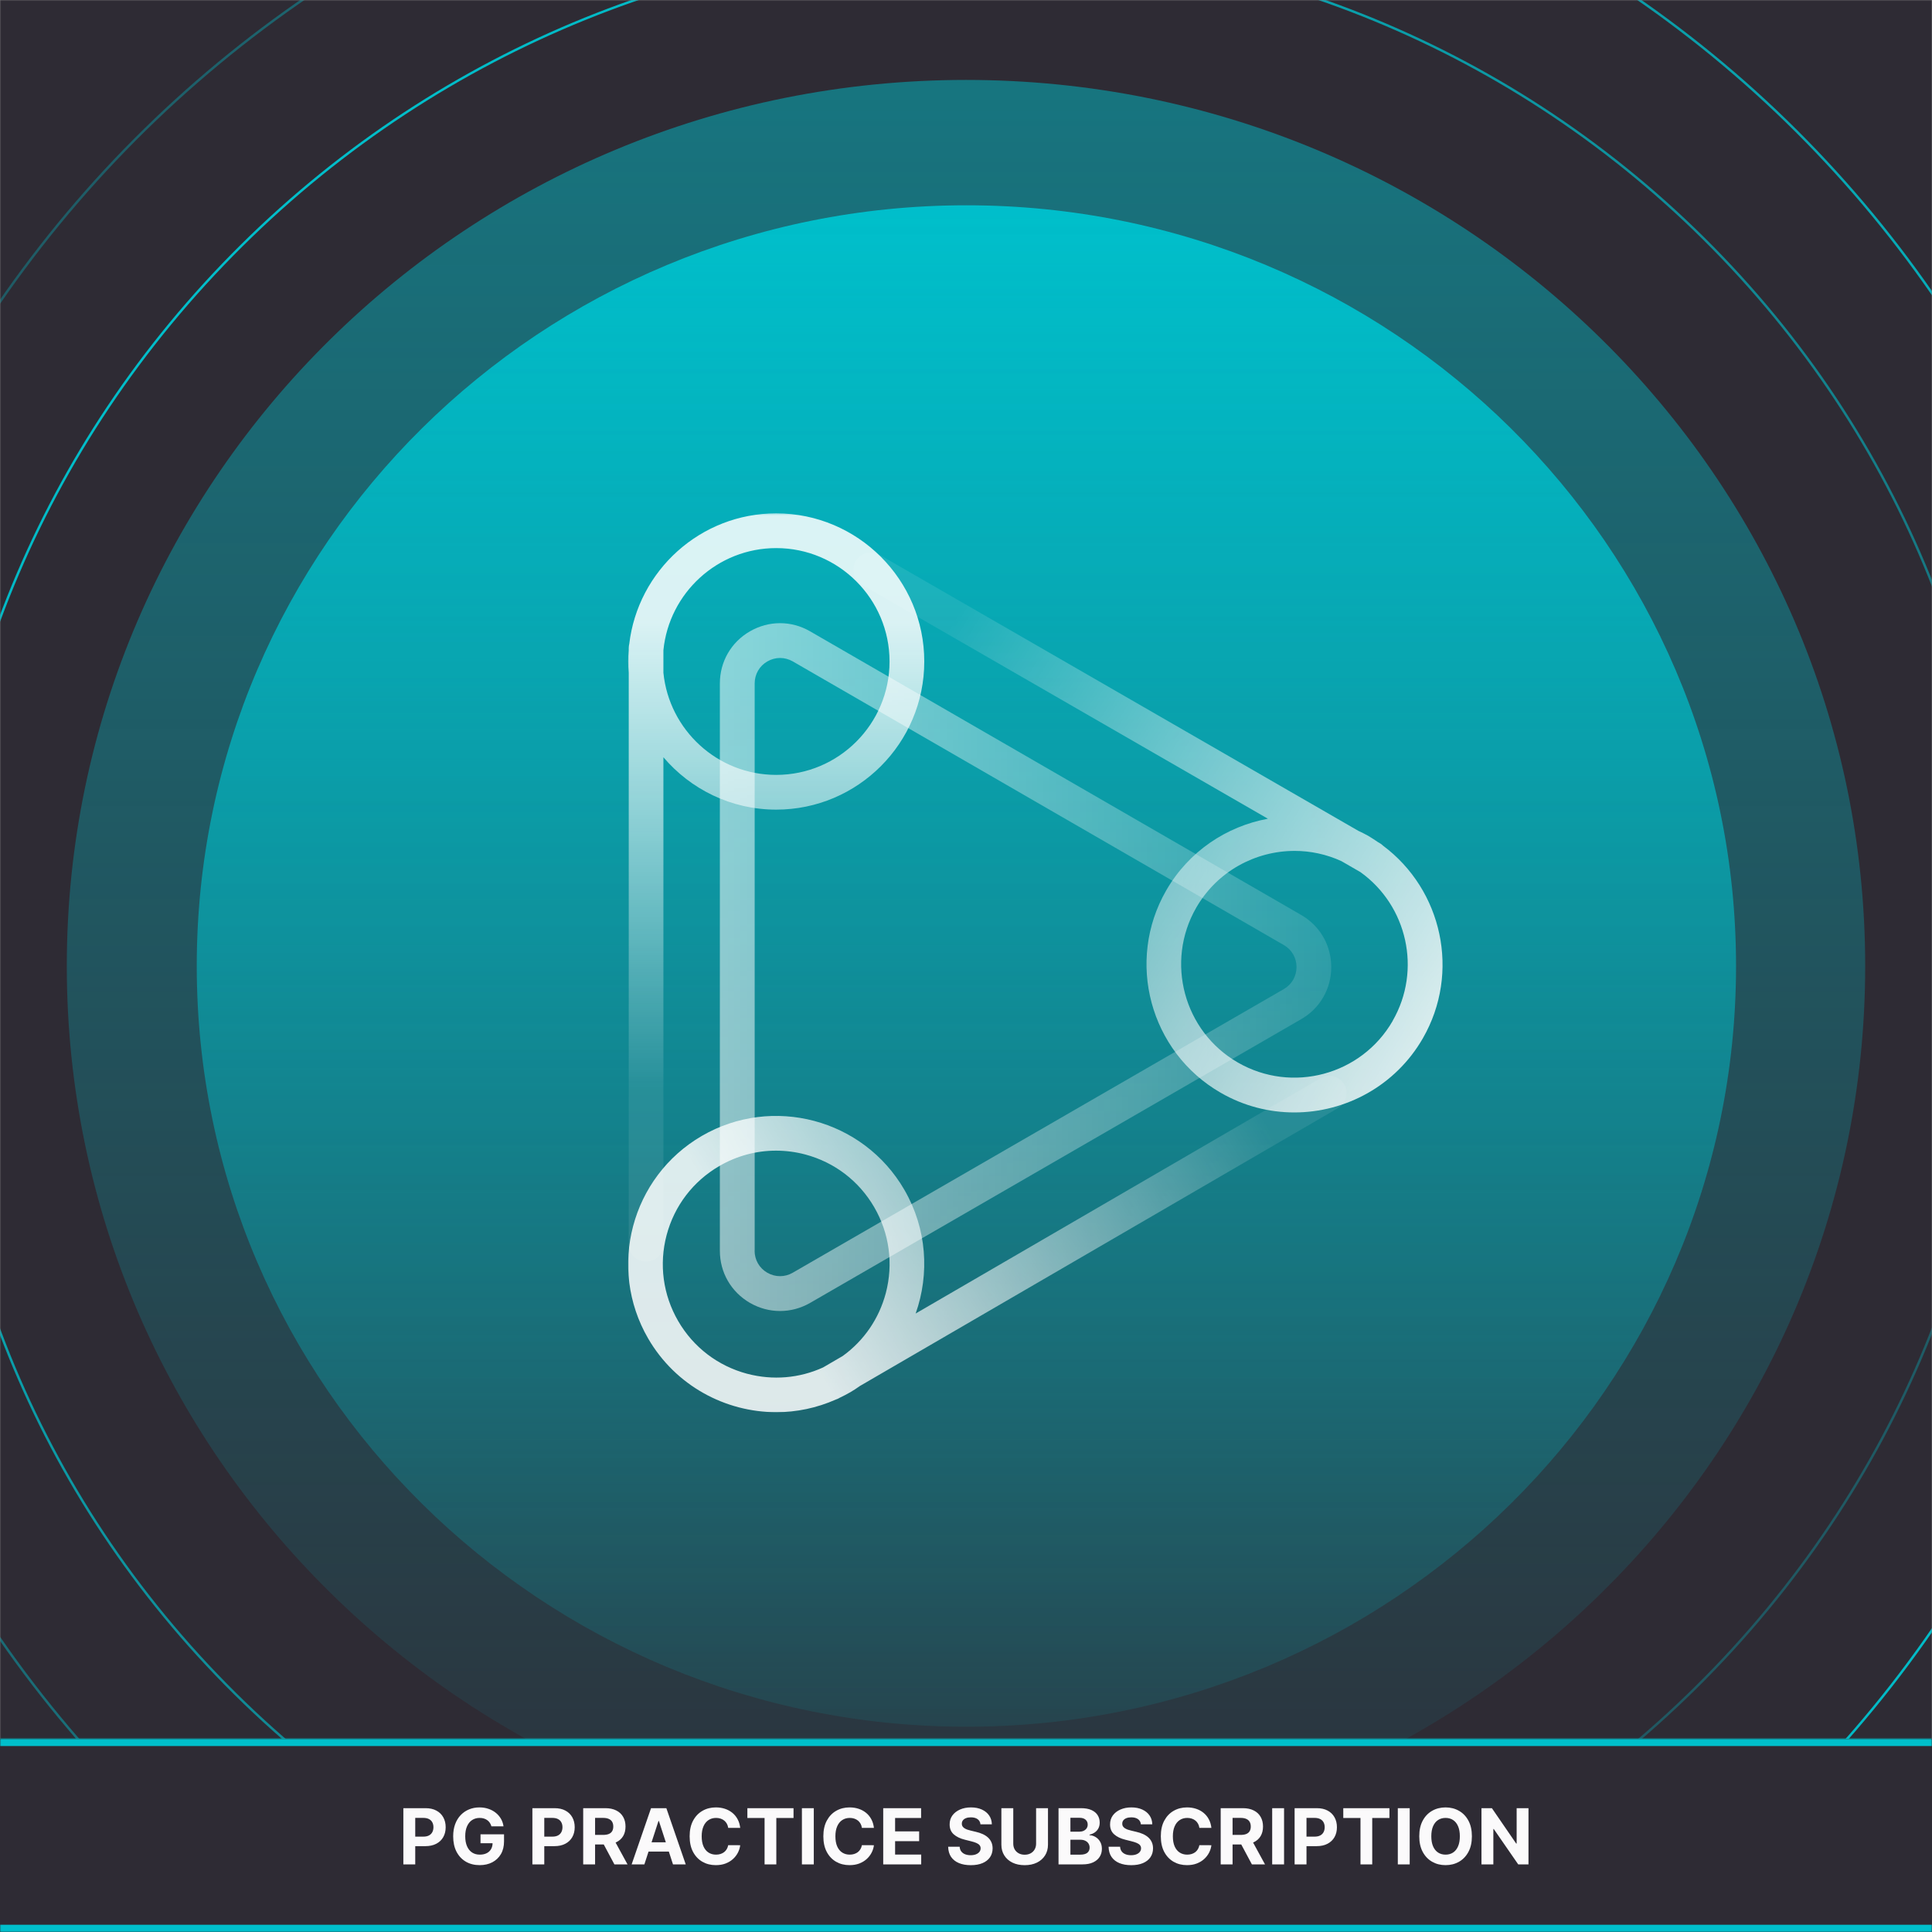<svg width="800" height="800" viewBox="0 0 800 800" fill="none" xmlns="http://www.w3.org/2000/svg">
<rect x="0" y="0" width="800" height="800" fill="#808080" stroke="none"/>
<g clip-path="url(#clip0_4132_7714)">
<mask id="mask0_4132_7714" style="mask-type:luminance" maskUnits="userSpaceOnUse" x="0" y="0" width="800" height="800">
<path d="M800 0H0V800H800V0Z" fill="white"/>
</mask>
<g mask="url(#mask0_4132_7714)">
<path d="M800 0H0V800H800V0Z" fill="#2E2B34"/>
<mask id="mask1_4132_7714" style="mask-type:luminance" maskUnits="userSpaceOnUse" x="-90" y="-90" width="980" height="980">
<path d="M889.13 -89.13H-89.131V889.13H889.13V-89.13Z" fill="white"/>
</mask>
<g mask="url(#mask1_4132_7714)">
<mask id="mask2_4132_7714" style="mask-type:luminance" maskUnits="userSpaceOnUse" x="-90" y="-90" width="980" height="980">
<path d="M889.13 -89.13H-89.131V889.13H889.13V-89.13Z" fill="white"/>
</mask>
<g mask="url(#mask2_4132_7714)">
<mask id="mask3_4132_7714" style="mask-type:luminance" maskUnits="userSpaceOnUse" x="-90" y="-90" width="980" height="980">
<path d="M889.13 -89.13H-89.131V889.13H889.13V-89.13Z" fill="white"/>
</mask>
<g mask="url(#mask3_4132_7714)">
<path d="M400.165 714.996C576.174 714.996 718.859 573.967 718.859 400C718.859 226.03 576.174 85.003 400.165 85.003C224.154 85.003 81.471 226.03 81.471 400C81.471 573.967 224.154 714.996 400.165 714.996Z" fill="url(#paint0_linear_4132_7714)"/>
<path d="M399.998 766.905C605.637 766.905 772.337 602.635 772.337 400C772.337 197.366 605.637 33.097 399.998 33.097C194.363 33.097 27.66 197.366 27.66 400C27.66 602.635 194.363 766.905 399.998 766.905Z" fill="url(#paint1_linear_4132_7714)" fill-opacity="0.5"/>
<path d="M273.004 870.089C13.74 801.187 -139.638 534.878 -69.493 275.224C0.653 15.573 267.73 -138.993 526.996 -70.09C786.259 -1.186 939.637 265.122 869.491 524.776C799.346 784.428 532.267 938.996 273.004 870.089Z" stroke="url(#paint2_linear_4132_7714)"/>
<path d="M705.467 98.786C871.817 263.552 870.576 531.993 702.602 698.376C534.622 864.75 263.598 865.978 97.248 701.213C-69.101 536.445 -67.864 268.002 100.115 101.625C268.089 -64.754 539.12 -65.979 705.467 98.786Z" stroke="url(#paint3_linear_4132_7714)"/>
<mask id="mask4_4132_7714" style="mask-type:luminance" maskUnits="userSpaceOnUse" x="259" y="212" width="340" height="374">
<path d="M598.295 212.28H259.869V585.076H598.295V212.28Z" fill="white"/>
</mask>
<g mask="url(#mask4_4132_7714)">
<path opacity="0.85" d="M321.408 212.568C290.032 212.568 264.121 236.276 260.553 266.715C260.41 267.263 260.323 267.839 260.323 268.413V269.248C260.21 270.804 260.095 272.328 260.095 273.911C260.095 275.491 260.21 277.017 260.323 278.572V515.189C260.323 519.161 263.547 522.383 267.514 522.383C271.484 522.383 274.703 519.161 274.703 515.189V313.559C285.949 326.791 302.714 335.252 321.408 335.252C355.225 335.252 382.721 307.715 382.721 273.911C382.721 240.102 355.225 212.568 321.408 212.568ZM321.408 320.867C297.106 320.867 277.062 302.28 274.703 278.572V269.248C277.062 245.541 297.106 226.954 321.408 226.954C347.288 226.954 368.34 248.015 368.34 273.911C368.34 299.804 347.288 320.867 321.408 320.867Z" fill="url(#paint4_linear_4132_7714)"/>
<path opacity="0.85" d="M556.647 449.072C554.632 445.62 550.262 444.47 546.812 446.452L379.153 543.902C384.962 527.502 383.84 508.772 374.436 492.602C357.44 463.341 319.856 453.387 290.608 470.361C261.36 487.367 251.41 524.97 268.377 554.233C279.736 573.798 300.356 584.759 321.495 584.759C329.803 584.759 338.201 583.033 346.166 579.493C346.569 579.35 346.945 579.233 347.316 579.004L347.664 578.802C349.186 578.083 350.684 577.306 352.177 576.443C353.532 575.667 354.795 574.804 356.062 573.911L554.001 458.854C557.421 456.87 558.603 452.463 556.619 449.013L556.647 449.072ZM309.388 568.848C297.282 565.626 287.127 557.883 280.829 547.039C274.532 536.189 272.834 523.533 276.029 511.42C279.249 499.306 286.982 489.152 297.825 482.848C305.073 478.617 313.153 476.461 321.319 476.461C325.347 476.461 329.432 476.978 333.429 478.043C345.536 481.267 355.686 489.006 361.984 499.854C368.282 510.7 369.979 523.359 366.788 535.472C363.969 546.061 357.729 555.152 348.958 561.483L340.819 566.23C330.984 570.717 319.997 571.637 309.414 568.848H309.388Z" fill="url(#paint5_linear_4132_7714)"/>
<path opacity="0.85" d="M572.638 350.124C572.234 349.722 571.773 349.378 571.256 349.091L570.51 348.657C569.243 347.796 567.947 346.933 566.597 346.126C565.245 345.35 563.836 344.689 562.456 344.028L364.171 229.715C360.721 227.731 356.349 228.909 354.364 232.363C352.382 235.815 353.56 240.218 357.01 242.174L525.012 339.02C507.932 342.155 492.26 352.457 482.912 368.685C466.032 398.005 476.156 435.576 505.43 452.465C515.034 458.018 525.56 460.639 535.943 460.639C557.167 460.639 577.84 449.62 589.173 429.937C604.817 402.75 597.225 368.455 572.664 350.157L572.638 350.124ZM576.691 422.718C563.778 445.159 535.023 452.898 512.591 439.978C490.16 427.061 482.423 398.289 495.334 375.848C504.023 360.772 519.838 352.339 536.086 352.339C542.614 352.339 549.23 353.722 555.438 356.57L563.319 361.115C582.704 374.985 588.797 401.655 576.662 422.718H576.691Z" fill="url(#paint6_linear_4132_7714)"/>
<path opacity="0.75" d="M322.991 542.863C318.704 542.863 314.447 541.741 310.538 539.498C302.743 534.978 298.084 526.924 298.084 517.917V282.998C298.084 273.991 302.743 265.906 310.538 261.417C318.332 256.93 327.649 256.902 335.44 261.417L538.786 378.865C546.093 383.096 550.636 390.433 551.182 398.748C551.21 399.322 551.24 399.867 551.24 400.443C551.24 409.45 546.582 417.533 538.786 422.022L335.469 539.498C331.56 541.741 327.304 542.863 323.017 542.863H322.991ZM312.464 517.891C312.464 521.687 314.419 525.111 317.725 527.011C321.034 528.909 324.973 528.909 328.251 527.011L531.597 409.563C534.906 407.665 536.862 404.241 536.862 400.443C536.862 396.646 534.906 393.222 531.597 391.324L328.282 273.878C324.973 271.978 321.034 271.978 317.756 273.878C314.447 275.774 312.495 279.198 312.495 282.998V517.891H312.464Z" fill="url(#paint7_linear_4132_7714)"/>
</g>
</g>
</g>
</g>
</g>
<mask id="path-15-inside-1_4132_7714" fill="white">
<path d="M0 720H800V800H0V720Z"/>
</mask>
<path d="M0 720H800V800H0V720Z" fill="#2E2B34"/>
<path d="M0 720V723H800V720V717H0V720ZM800 800V797H0V800V803H800V800Z" fill="#00BFCB" mask="url(#path-15-inside-1_4132_7714)"/>
<path d="M167.023 772V748.727H176.205C177.97 748.727 179.473 749.064 180.716 749.739C181.958 750.405 182.905 751.333 183.557 752.523C184.216 753.705 184.545 755.068 184.545 756.614C184.545 758.159 184.212 759.523 183.545 760.705C182.879 761.886 181.913 762.807 180.648 763.466C179.39 764.125 177.867 764.455 176.08 764.455H170.227V760.511H175.284C176.231 760.511 177.011 760.348 177.625 760.023C178.246 759.689 178.708 759.231 179.011 758.648C179.322 758.057 179.477 757.379 179.477 756.614C179.477 755.841 179.322 755.167 179.011 754.591C178.708 754.008 178.246 753.557 177.625 753.239C177.004 752.913 176.216 752.75 175.261 752.75H171.943V772H167.023ZM203.493 756.25C203.334 755.697 203.111 755.208 202.823 754.784C202.535 754.352 202.183 753.989 201.766 753.693C201.357 753.39 200.887 753.159 200.357 753C199.834 752.841 199.255 752.761 198.618 752.761C197.429 752.761 196.383 753.057 195.482 753.648C194.588 754.239 193.891 755.098 193.391 756.227C192.891 757.348 192.641 758.72 192.641 760.341C192.641 761.962 192.887 763.341 193.38 764.477C193.872 765.614 194.569 766.481 195.471 767.08C196.372 767.67 197.436 767.966 198.664 767.966C199.777 767.966 200.728 767.769 201.516 767.375C202.311 766.973 202.918 766.409 203.334 765.682C203.758 764.955 203.971 764.095 203.971 763.102L204.971 763.25H198.971V759.545H208.709V762.477C208.709 764.523 208.277 766.28 207.414 767.75C206.55 769.212 205.361 770.341 203.846 771.136C202.33 771.924 200.596 772.318 198.641 772.318C196.459 772.318 194.543 771.837 192.891 770.875C191.24 769.905 189.952 768.53 189.027 766.75C188.111 764.962 187.652 762.841 187.652 760.386C187.652 758.5 187.925 756.818 188.471 755.341C189.024 753.856 189.796 752.598 190.789 751.568C191.781 750.538 192.936 749.754 194.255 749.216C195.573 748.678 197.001 748.409 198.539 748.409C199.857 748.409 201.084 748.602 202.221 748.989C203.357 749.367 204.365 749.905 205.243 750.602C206.13 751.299 206.853 752.129 207.414 753.091C207.974 754.045 208.334 755.098 208.493 756.25H203.493ZM220.451 772V748.727H229.633C231.398 748.727 232.902 749.064 234.145 749.739C235.387 750.405 236.334 751.333 236.986 752.523C237.645 753.705 237.974 755.068 237.974 756.614C237.974 758.159 237.641 759.523 236.974 760.705C236.308 761.886 235.342 762.807 234.076 763.466C232.819 764.125 231.296 764.455 229.508 764.455H223.656V760.511H228.713C229.66 760.511 230.44 760.348 231.054 760.023C231.675 759.689 232.137 759.231 232.44 758.648C232.751 758.057 232.906 757.379 232.906 756.614C232.906 755.841 232.751 755.167 232.44 754.591C232.137 754.008 231.675 753.557 231.054 753.239C230.433 752.913 229.645 752.75 228.69 752.75H225.372V772H220.451ZM241.49 772V748.727H250.672C252.43 748.727 253.93 749.042 255.172 749.67C256.422 750.292 257.373 751.174 258.024 752.318C258.683 753.455 259.013 754.792 259.013 756.33C259.013 757.875 258.68 759.205 258.013 760.318C257.346 761.424 256.38 762.273 255.115 762.864C253.858 763.455 252.335 763.75 250.547 763.75H244.399V759.795H249.752C250.691 759.795 251.471 759.667 252.092 759.409C252.714 759.152 253.176 758.765 253.479 758.25C253.789 757.735 253.945 757.095 253.945 756.33C253.945 755.557 253.789 754.905 253.479 754.375C253.176 753.845 252.71 753.443 252.081 753.17C251.46 752.89 250.676 752.75 249.729 752.75H246.411V772H241.49ZM254.058 761.409L259.842 772H254.411L248.752 761.409H254.058ZM266.822 772H261.549L269.583 748.727H275.924L283.947 772H278.674L272.844 754.045H272.662L266.822 772ZM266.492 762.852H278.947V766.693H266.492V762.852ZM306.508 756.875H301.531C301.44 756.231 301.254 755.659 300.974 755.159C300.694 754.652 300.334 754.22 299.894 753.864C299.455 753.508 298.947 753.235 298.372 753.045C297.804 752.856 297.186 752.761 296.519 752.761C295.315 752.761 294.266 753.061 293.372 753.659C292.478 754.25 291.785 755.114 291.292 756.25C290.8 757.379 290.554 758.75 290.554 760.364C290.554 762.023 290.8 763.417 291.292 764.545C291.792 765.674 292.489 766.527 293.383 767.102C294.277 767.678 295.311 767.966 296.485 767.966C297.144 767.966 297.754 767.879 298.315 767.705C298.883 767.53 299.387 767.277 299.826 766.943C300.266 766.602 300.629 766.189 300.917 765.705C301.213 765.22 301.417 764.667 301.531 764.045L306.508 764.068C306.379 765.136 306.057 766.167 305.542 767.159C305.035 768.144 304.349 769.027 303.485 769.807C302.629 770.58 301.607 771.193 300.417 771.648C299.235 772.095 297.898 772.318 296.406 772.318C294.33 772.318 292.474 771.848 290.838 770.909C289.209 769.97 287.921 768.61 286.974 766.83C286.035 765.049 285.565 762.894 285.565 760.364C285.565 757.826 286.042 755.667 286.997 753.886C287.951 752.106 289.247 750.75 290.883 749.818C292.519 748.879 294.36 748.409 296.406 748.409C297.754 748.409 299.004 748.598 300.156 748.977C301.315 749.356 302.341 749.909 303.235 750.636C304.129 751.356 304.857 752.239 305.417 753.284C305.985 754.33 306.349 755.527 306.508 756.875ZM309.47 752.784V748.727H328.584V752.784H321.459V772H316.595V752.784H309.47ZM336.972 748.727V772H332.051V748.727H336.972ZM361.874 756.875H356.897C356.806 756.231 356.621 755.659 356.34 755.159C356.06 754.652 355.7 754.22 355.261 753.864C354.821 753.508 354.314 753.235 353.738 753.045C353.17 752.856 352.552 752.761 351.886 752.761C350.681 752.761 349.632 753.061 348.738 753.659C347.844 754.25 347.151 755.114 346.658 756.25C346.166 757.379 345.92 758.75 345.92 760.364C345.92 762.023 346.166 763.417 346.658 764.545C347.158 765.674 347.855 766.527 348.749 767.102C349.643 767.678 350.677 767.966 351.852 767.966C352.511 767.966 353.121 767.879 353.681 767.705C354.249 767.53 354.753 767.277 355.193 766.943C355.632 766.602 355.996 766.189 356.283 765.705C356.579 765.22 356.783 764.667 356.897 764.045L361.874 764.068C361.746 765.136 361.424 766.167 360.908 767.159C360.401 768.144 359.715 769.027 358.852 769.807C357.996 770.58 356.973 771.193 355.783 771.648C354.602 772.095 353.264 772.318 351.772 772.318C349.696 772.318 347.84 771.848 346.204 770.909C344.575 769.97 343.287 768.61 342.34 766.83C341.401 765.049 340.931 762.894 340.931 760.364C340.931 757.826 341.408 755.667 342.363 753.886C343.318 752.106 344.613 750.75 346.249 749.818C347.886 748.879 349.727 748.409 351.772 748.409C353.121 748.409 354.371 748.598 355.522 748.977C356.681 749.356 357.708 749.909 358.602 750.636C359.496 751.356 360.223 752.239 360.783 753.284C361.352 754.33 361.715 755.527 361.874 756.875ZM365.723 772V748.727H381.405V752.784H370.643V758.33H380.598V762.386H370.643V767.943H381.45V772H365.723ZM405.988 755.42C405.897 754.504 405.507 753.792 404.817 753.284C404.128 752.777 403.192 752.523 402.01 752.523C401.207 752.523 400.529 752.636 399.976 752.864C399.423 753.083 398.999 753.39 398.704 753.784C398.416 754.178 398.272 754.625 398.272 755.125C398.257 755.542 398.344 755.905 398.533 756.216C398.73 756.527 398.999 756.795 399.34 757.023C399.681 757.242 400.075 757.436 400.522 757.602C400.969 757.761 401.446 757.898 401.954 758.011L404.045 758.511C405.06 758.739 405.992 759.042 406.84 759.42C407.688 759.799 408.423 760.265 409.045 760.818C409.666 761.371 410.147 762.023 410.488 762.773C410.836 763.523 411.014 764.383 411.022 765.352C411.014 766.777 410.651 768.011 409.931 769.057C409.219 770.095 408.188 770.902 406.84 771.477C405.499 772.045 403.882 772.33 401.988 772.33C400.109 772.33 398.473 772.042 397.079 771.466C395.692 770.89 394.609 770.038 393.829 768.909C393.056 767.773 392.651 766.367 392.613 764.693H397.374C397.427 765.473 397.651 766.125 398.045 766.648C398.446 767.163 398.98 767.553 399.647 767.818C400.321 768.076 401.082 768.205 401.931 768.205C402.764 768.205 403.488 768.083 404.101 767.841C404.723 767.598 405.204 767.261 405.545 766.83C405.885 766.398 406.056 765.902 406.056 765.341C406.056 764.818 405.901 764.379 405.59 764.023C405.287 763.667 404.84 763.364 404.249 763.114C403.666 762.864 402.95 762.636 402.101 762.432L399.567 761.795C397.605 761.318 396.056 760.572 394.92 759.557C393.783 758.542 393.219 757.174 393.226 755.455C393.219 754.045 393.594 752.814 394.351 751.761C395.117 750.708 396.166 749.886 397.499 749.295C398.832 748.705 400.348 748.409 402.045 748.409C403.772 748.409 405.279 748.705 406.567 749.295C407.863 749.886 408.87 750.708 409.59 751.761C410.31 752.814 410.681 754.034 410.704 755.42H405.988ZM429.026 748.727H433.947V763.841C433.947 765.538 433.542 767.023 432.731 768.295C431.928 769.568 430.803 770.561 429.356 771.273C427.909 771.977 426.223 772.33 424.299 772.33C422.367 772.33 420.678 771.977 419.231 771.273C417.784 770.561 416.659 769.568 415.856 768.295C415.053 767.023 414.651 765.538 414.651 763.841V748.727H419.572V763.42C419.572 764.307 419.765 765.095 420.151 765.784C420.545 766.473 421.098 767.015 421.811 767.409C422.523 767.803 423.352 768 424.299 768C425.254 768 426.083 767.803 426.788 767.409C427.5 767.015 428.049 766.473 428.436 765.784C428.83 765.095 429.026 764.307 429.026 763.42V748.727ZM438.315 772V748.727H447.633C449.346 748.727 450.774 748.981 451.918 749.489C453.061 749.996 453.921 750.701 454.497 751.602C455.073 752.496 455.361 753.527 455.361 754.693C455.361 755.602 455.179 756.402 454.815 757.091C454.452 757.773 453.952 758.333 453.315 758.773C452.686 759.205 451.967 759.511 451.156 759.693V759.92C452.043 759.958 452.872 760.208 453.645 760.67C454.425 761.133 455.058 761.78 455.543 762.614C456.027 763.439 456.27 764.424 456.27 765.568C456.27 766.803 455.963 767.905 455.349 768.875C454.743 769.837 453.846 770.598 452.656 771.159C451.467 771.72 450.001 772 448.258 772H438.315ZM443.236 767.977H447.247C448.618 767.977 449.618 767.716 450.247 767.193C450.876 766.663 451.19 765.958 451.19 765.08C451.19 764.436 451.035 763.867 450.724 763.375C450.414 762.883 449.971 762.496 449.395 762.216C448.827 761.936 448.149 761.795 447.361 761.795H443.236V767.977ZM443.236 758.466H446.883C447.558 758.466 448.156 758.348 448.679 758.114C449.209 757.871 449.626 757.53 449.929 757.091C450.239 756.652 450.395 756.125 450.395 755.511C450.395 754.67 450.096 753.992 449.497 753.477C448.906 752.962 448.065 752.705 446.974 752.705H443.236V758.466ZM472.416 755.42C472.326 754.504 471.935 753.792 471.246 753.284C470.557 752.777 469.621 752.523 468.439 752.523C467.636 752.523 466.958 752.636 466.405 752.864C465.852 753.083 465.428 753.39 465.132 753.784C464.844 754.178 464.701 754.625 464.701 755.125C464.685 755.542 464.773 755.905 464.962 756.216C465.159 756.527 465.428 756.795 465.769 757.023C466.11 757.242 466.504 757.436 466.951 757.602C467.398 757.761 467.875 757.898 468.382 758.011L470.473 758.511C471.488 758.739 472.42 759.042 473.269 759.42C474.117 759.799 474.852 760.265 475.473 760.818C476.094 761.371 476.576 762.023 476.916 762.773C477.265 763.523 477.443 764.383 477.451 765.352C477.443 766.777 477.079 768.011 476.36 769.057C475.648 770.095 474.617 770.902 473.269 771.477C471.928 772.045 470.31 772.33 468.416 772.33C466.538 772.33 464.901 772.042 463.507 771.466C462.121 770.89 461.038 770.038 460.257 768.909C459.485 767.773 459.079 766.367 459.041 764.693H463.803C463.856 765.473 464.079 766.125 464.473 766.648C464.875 767.163 465.409 767.553 466.076 767.818C466.75 768.076 467.511 768.205 468.36 768.205C469.193 768.205 469.916 768.083 470.53 767.841C471.151 767.598 471.632 767.261 471.973 766.83C472.314 766.398 472.485 765.902 472.485 765.341C472.485 764.818 472.329 764.379 472.019 764.023C471.716 763.667 471.269 763.364 470.678 763.114C470.094 762.864 469.379 762.636 468.53 762.432L465.996 761.795C464.034 761.318 462.485 760.572 461.348 759.557C460.212 758.542 459.648 757.174 459.655 755.455C459.648 754.045 460.023 752.814 460.78 751.761C461.545 750.708 462.594 749.886 463.928 749.295C465.261 748.705 466.776 748.409 468.473 748.409C470.201 748.409 471.708 748.705 472.996 749.295C474.291 749.886 475.299 750.708 476.019 751.761C476.738 752.814 477.11 754.034 477.132 755.42H472.416ZM501.614 756.875H496.637C496.546 756.231 496.361 755.659 496.08 755.159C495.8 754.652 495.44 754.22 495.001 753.864C494.561 753.508 494.054 753.235 493.478 753.045C492.91 752.856 492.292 752.761 491.626 752.761C490.421 752.761 489.372 753.061 488.478 753.659C487.584 754.25 486.891 755.114 486.398 756.25C485.906 757.379 485.66 758.75 485.66 760.364C485.66 762.023 485.906 763.417 486.398 764.545C486.898 765.674 487.595 766.527 488.489 767.102C489.383 767.678 490.417 767.966 491.592 767.966C492.251 767.966 492.861 767.879 493.421 767.705C493.989 767.53 494.493 767.277 494.932 766.943C495.372 766.602 495.736 766.189 496.023 765.705C496.319 765.22 496.523 764.667 496.637 764.045L501.614 764.068C501.486 765.136 501.164 766.167 500.648 767.159C500.141 768.144 499.455 769.027 498.592 769.807C497.736 770.58 496.713 771.193 495.523 771.648C494.342 772.095 493.004 772.318 491.512 772.318C489.436 772.318 487.58 771.848 485.944 770.909C484.315 769.97 483.027 768.61 482.08 766.83C481.141 765.049 480.671 762.894 480.671 760.364C480.671 757.826 481.148 755.667 482.103 753.886C483.057 752.106 484.353 750.75 485.989 749.818C487.626 748.879 489.467 748.409 491.512 748.409C492.861 748.409 494.111 748.598 495.262 748.977C496.421 749.356 497.448 749.909 498.342 750.636C499.236 751.356 499.963 752.239 500.523 753.284C501.092 754.33 501.455 755.527 501.614 756.875ZM505.463 772V748.727H514.645C516.402 748.727 517.902 749.042 519.145 749.67C520.395 750.292 521.345 751.174 521.997 752.318C522.656 753.455 522.985 754.792 522.985 756.33C522.985 757.875 522.652 759.205 521.985 760.318C521.319 761.424 520.353 762.273 519.088 762.864C517.83 763.455 516.307 763.75 514.52 763.75H508.372V759.795H513.724C514.663 759.795 515.444 759.667 516.065 759.409C516.686 759.152 517.148 758.765 517.451 758.25C517.762 757.735 517.917 757.095 517.917 756.33C517.917 755.557 517.762 754.905 517.451 754.375C517.148 753.845 516.682 753.443 516.054 753.17C515.432 752.89 514.648 752.75 513.701 752.75H510.383V772H505.463ZM518.031 761.409L523.815 772H518.383L512.724 761.409H518.031ZM531.703 748.727V772H526.783V748.727H531.703ZM536.071 772V748.727H545.253C547.018 748.727 548.522 749.064 549.765 749.739C551.007 750.405 551.954 751.333 552.606 752.523C553.265 753.705 553.594 755.068 553.594 756.614C553.594 758.159 553.261 759.523 552.594 760.705C551.928 761.886 550.962 762.807 549.696 763.466C548.439 764.125 546.916 764.455 545.128 764.455H539.276V760.511H544.333C545.28 760.511 546.06 760.348 546.674 760.023C547.295 759.689 547.757 759.231 548.06 758.648C548.371 758.057 548.526 757.379 548.526 756.614C548.526 755.841 548.371 755.167 548.06 754.591C547.757 754.008 547.295 753.557 546.674 753.239C546.053 752.913 545.265 752.75 544.31 752.75H540.992V772H536.071ZM556.224 752.784V748.727H575.337V752.784H568.212V772H563.349V752.784H556.224ZM583.726 748.727V772H578.805V748.727H583.726ZM609.48 760.364C609.48 762.902 608.999 765.061 608.037 766.841C607.083 768.621 605.78 769.981 604.128 770.92C602.484 771.852 600.636 772.318 598.583 772.318C596.514 772.318 594.658 771.848 593.014 770.909C591.371 769.97 590.071 768.61 589.117 766.83C588.162 765.049 587.685 762.894 587.685 760.364C587.685 757.826 588.162 755.667 589.117 753.886C590.071 752.106 591.371 750.75 593.014 749.818C594.658 748.879 596.514 748.409 598.583 748.409C600.636 748.409 602.484 748.879 604.128 749.818C605.78 750.75 607.083 752.106 608.037 753.886C608.999 755.667 609.48 757.826 609.48 760.364ZM604.492 760.364C604.492 758.72 604.246 757.333 603.753 756.205C603.268 755.076 602.583 754.22 601.696 753.636C600.81 753.053 599.772 752.761 598.583 752.761C597.393 752.761 596.355 753.053 595.469 753.636C594.583 754.22 593.893 755.076 593.401 756.205C592.916 757.333 592.674 758.72 592.674 760.364C592.674 762.008 592.916 763.394 593.401 764.523C593.893 765.652 594.583 766.508 595.469 767.091C596.355 767.674 597.393 767.966 598.583 767.966C599.772 767.966 600.81 767.674 601.696 767.091C602.583 766.508 603.268 765.652 603.753 764.523C604.246 763.394 604.492 762.008 604.492 760.364ZM632.911 748.727V772H628.661L618.536 757.352H618.366V772H613.445V748.727H617.763L627.809 763.364H628.013V748.727H632.911Z" fill="#FBFAFB"/>
</g>
<defs>
<linearGradient id="paint0_linear_4132_7714" x1="400.165" y1="85.003" x2="400.165" y2="714.996" gradientUnits="userSpaceOnUse">
<stop stop-color="#00BFCB"/>
<stop offset="1" stop-color="#00BFCB" stop-opacity="0.1"/>
</linearGradient>
<linearGradient id="paint1_linear_4132_7714" x1="399.998" y1="33.097" x2="399.998" y2="766.905" gradientUnits="userSpaceOnUse">
<stop stop-color="#00BFCB"/>
<stop offset="1" stop-color="#00BFCB" stop-opacity="0.1"/>
</linearGradient>
<linearGradient id="paint2_linear_4132_7714" x1="872.783" y1="525.648" x2="-71.74" y2="270.487" gradientUnits="userSpaceOnUse">
<stop stop-color="#00BFCB"/>
<stop offset="1" stop-color="#00BFCB" stop-opacity="0.3"/>
</linearGradient>
<linearGradient id="paint3_linear_4132_7714" x1="97.537" y1="99.072" x2="699.361" y2="706.685" gradientUnits="userSpaceOnUse">
<stop stop-color="#00BFCB"/>
<stop offset="1" stop-color="#00BFCB" stop-opacity="0.3"/>
</linearGradient>
<linearGradient id="paint4_linear_4132_7714" x1="321.408" y1="257.998" x2="321.408" y2="450.615" gradientUnits="userSpaceOnUse">
<stop stop-color="white"/>
<stop offset="1" stop-color="white" stop-opacity="0.1"/>
</linearGradient>
<linearGradient id="paint5_linear_4132_7714" x1="315.799" y1="529.43" x2="496.84" y2="419.311" gradientUnits="userSpaceOnUse">
<stop stop-color="white"/>
<stop offset="1" stop-color="white" stop-opacity="0.1"/>
</linearGradient>
<linearGradient id="paint6_linear_4132_7714" x1="593.284" y1="433.937" x2="313.888" y2="265.111" gradientUnits="userSpaceOnUse">
<stop stop-color="white"/>
<stop offset="0.802" stop-color="white" stop-opacity="0.1"/>
</linearGradient>
<linearGradient id="paint7_linear_4132_7714" x1="154.176" y1="322.487" x2="634.058" y2="322.487" gradientUnits="userSpaceOnUse">
<stop stop-color="white"/>
<stop offset="1" stop-color="white" stop-opacity="0"/>
</linearGradient>
<clipPath id="clip0_4132_7714">
<rect width="800" height="800" fill="white"/>
</clipPath>
</defs>
</svg>
